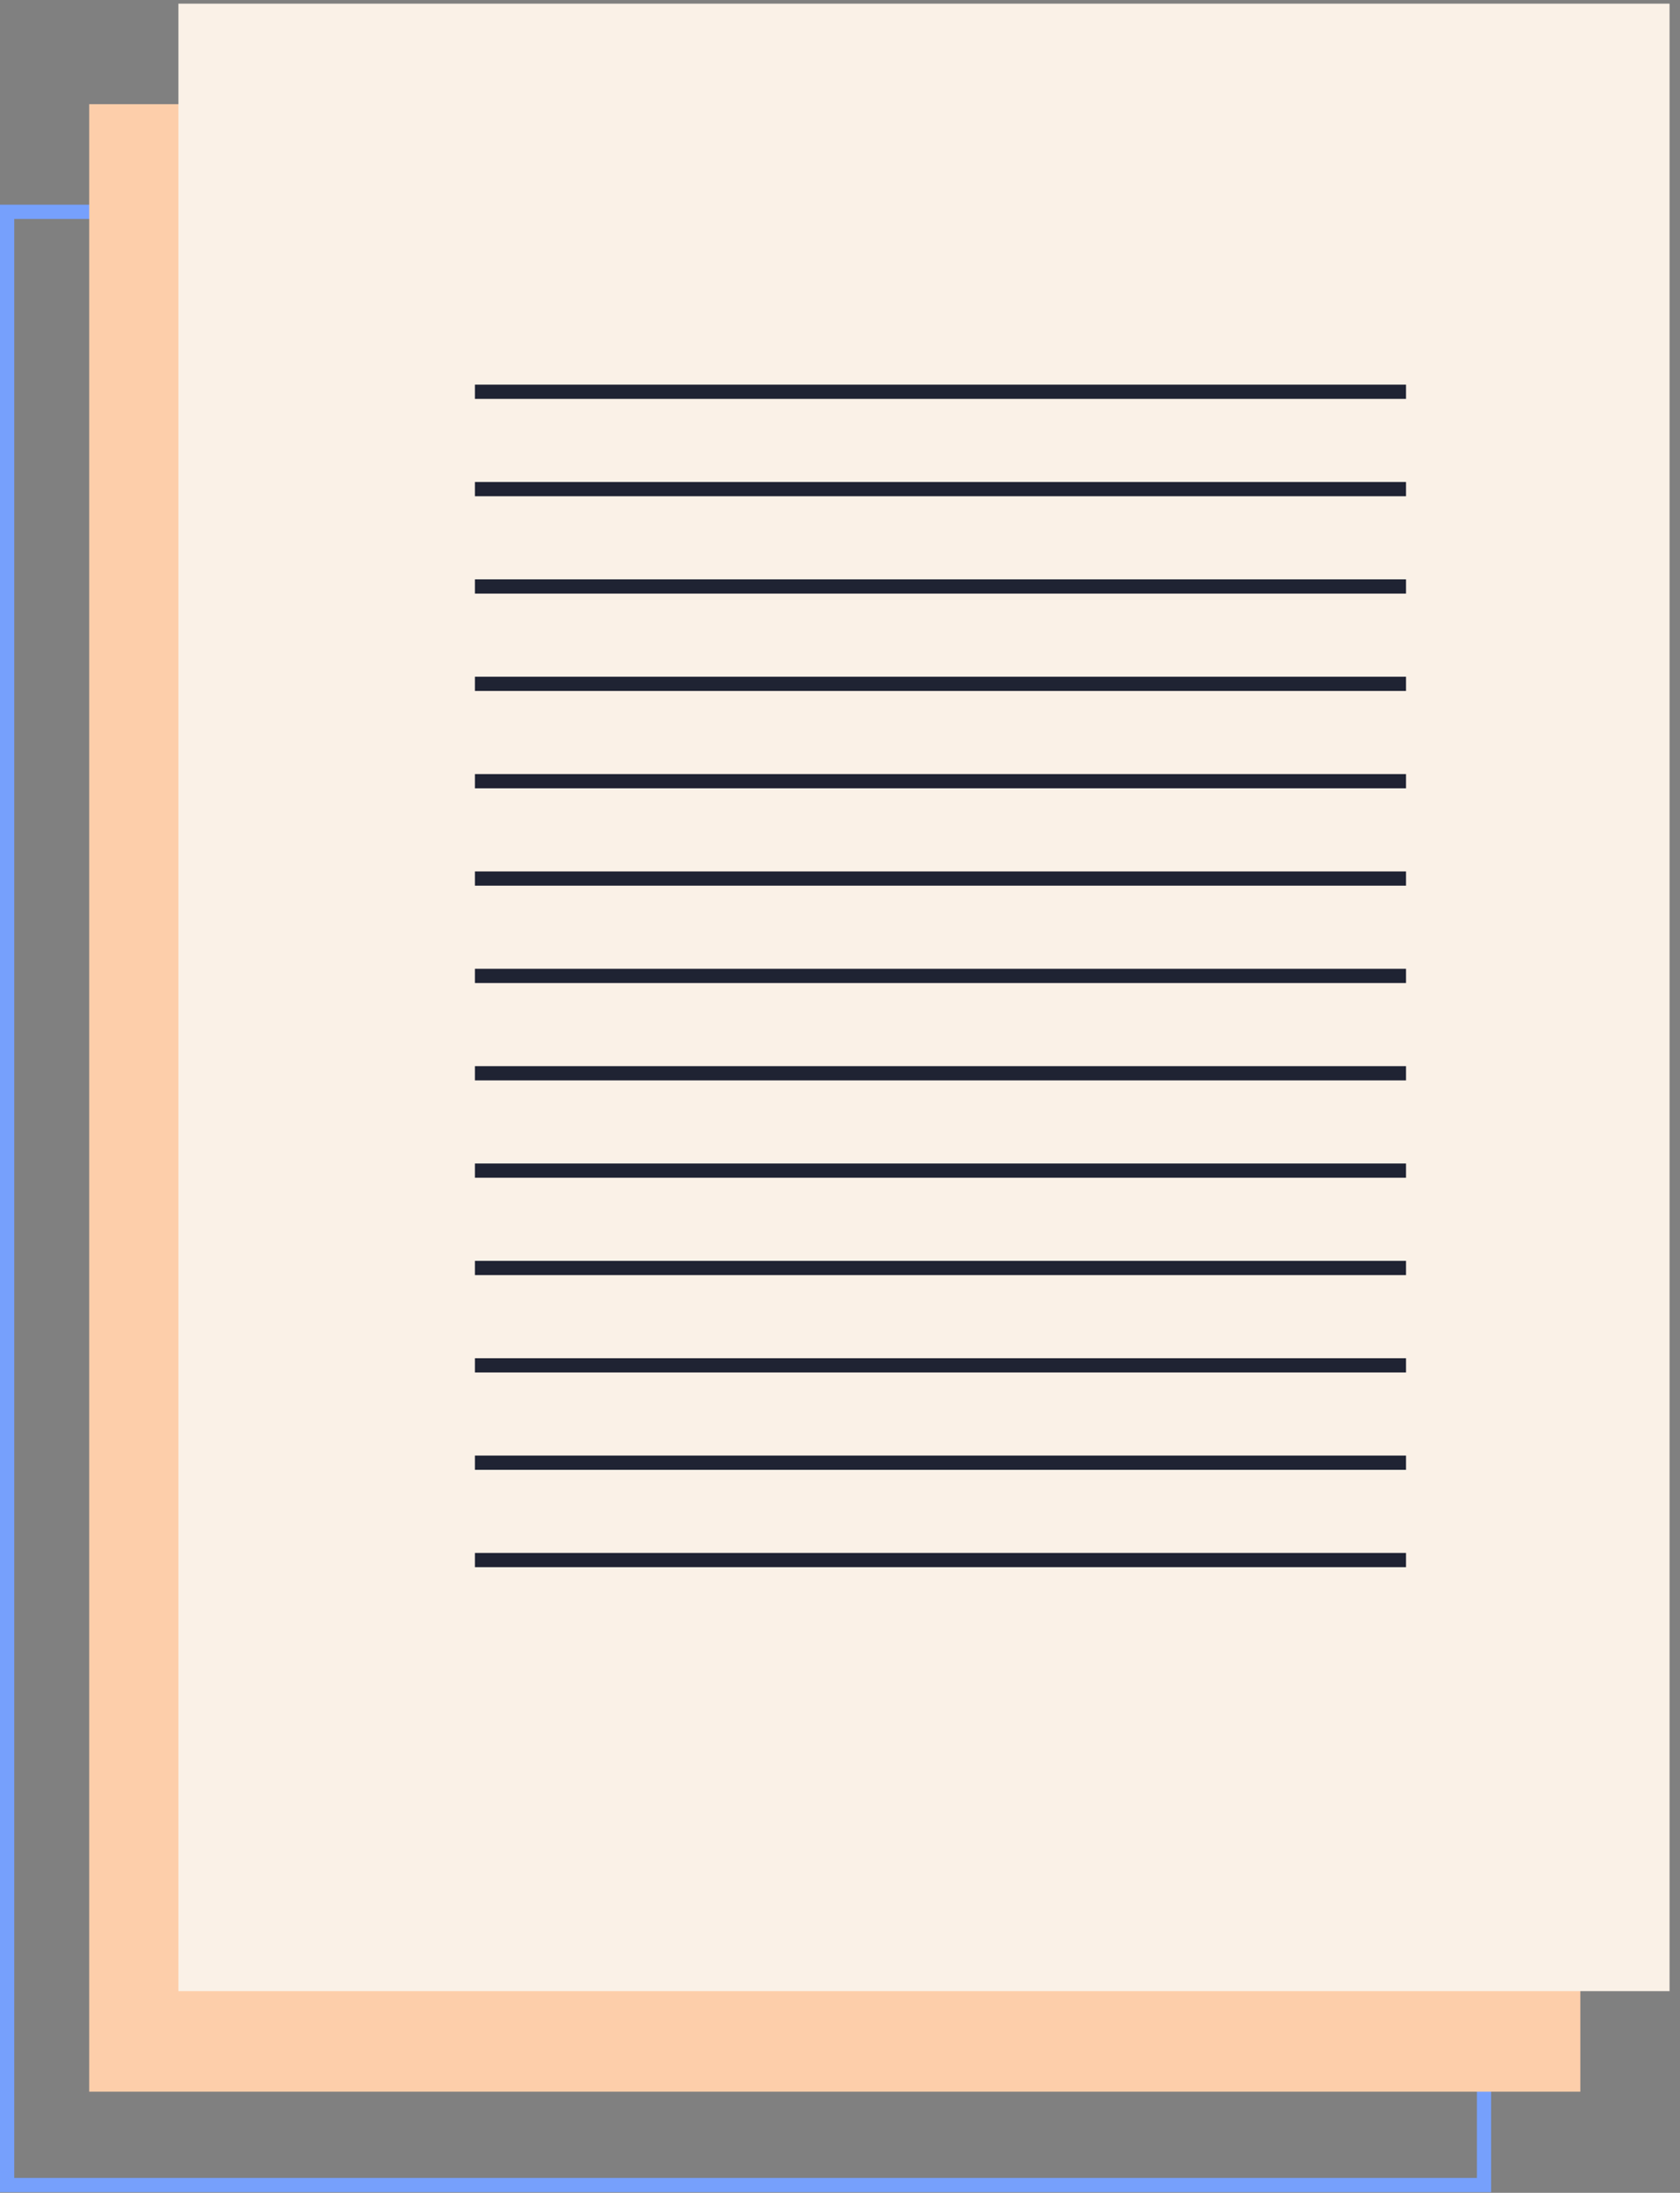 <svg width="118" height="154" fill="none" xmlns="http://www.w3.org/2000/svg"><rect width="100%" height="100%" fill="#808080" stroke="none"/><path stroke="#76A0FC" d="M.5 14.876h103.734v138.581H.5z"/><path fill="#FDCEAA" d="M6.266 7.317H111v139.581H6.266z"/><path fill="#FAF1E7" d="M12.532.258h104.734v139.581H12.532z"/><path stroke="#1F2333" d="M33.356 27.514h65.401m-65.401 6.837h65.401m-65.401 6.837h65.401m-65.401 6.838h65.401m-65.401 6.837h65.401m-65.401 6.838h65.401m-65.401 6.837h65.401m-65.401 6.838h65.401m-65.401 6.837h65.401M33.356 89.05h65.401m-65.401 6.838h65.401m-65.401 6.837h65.401m-65.401 6.837h65.401"/></svg>